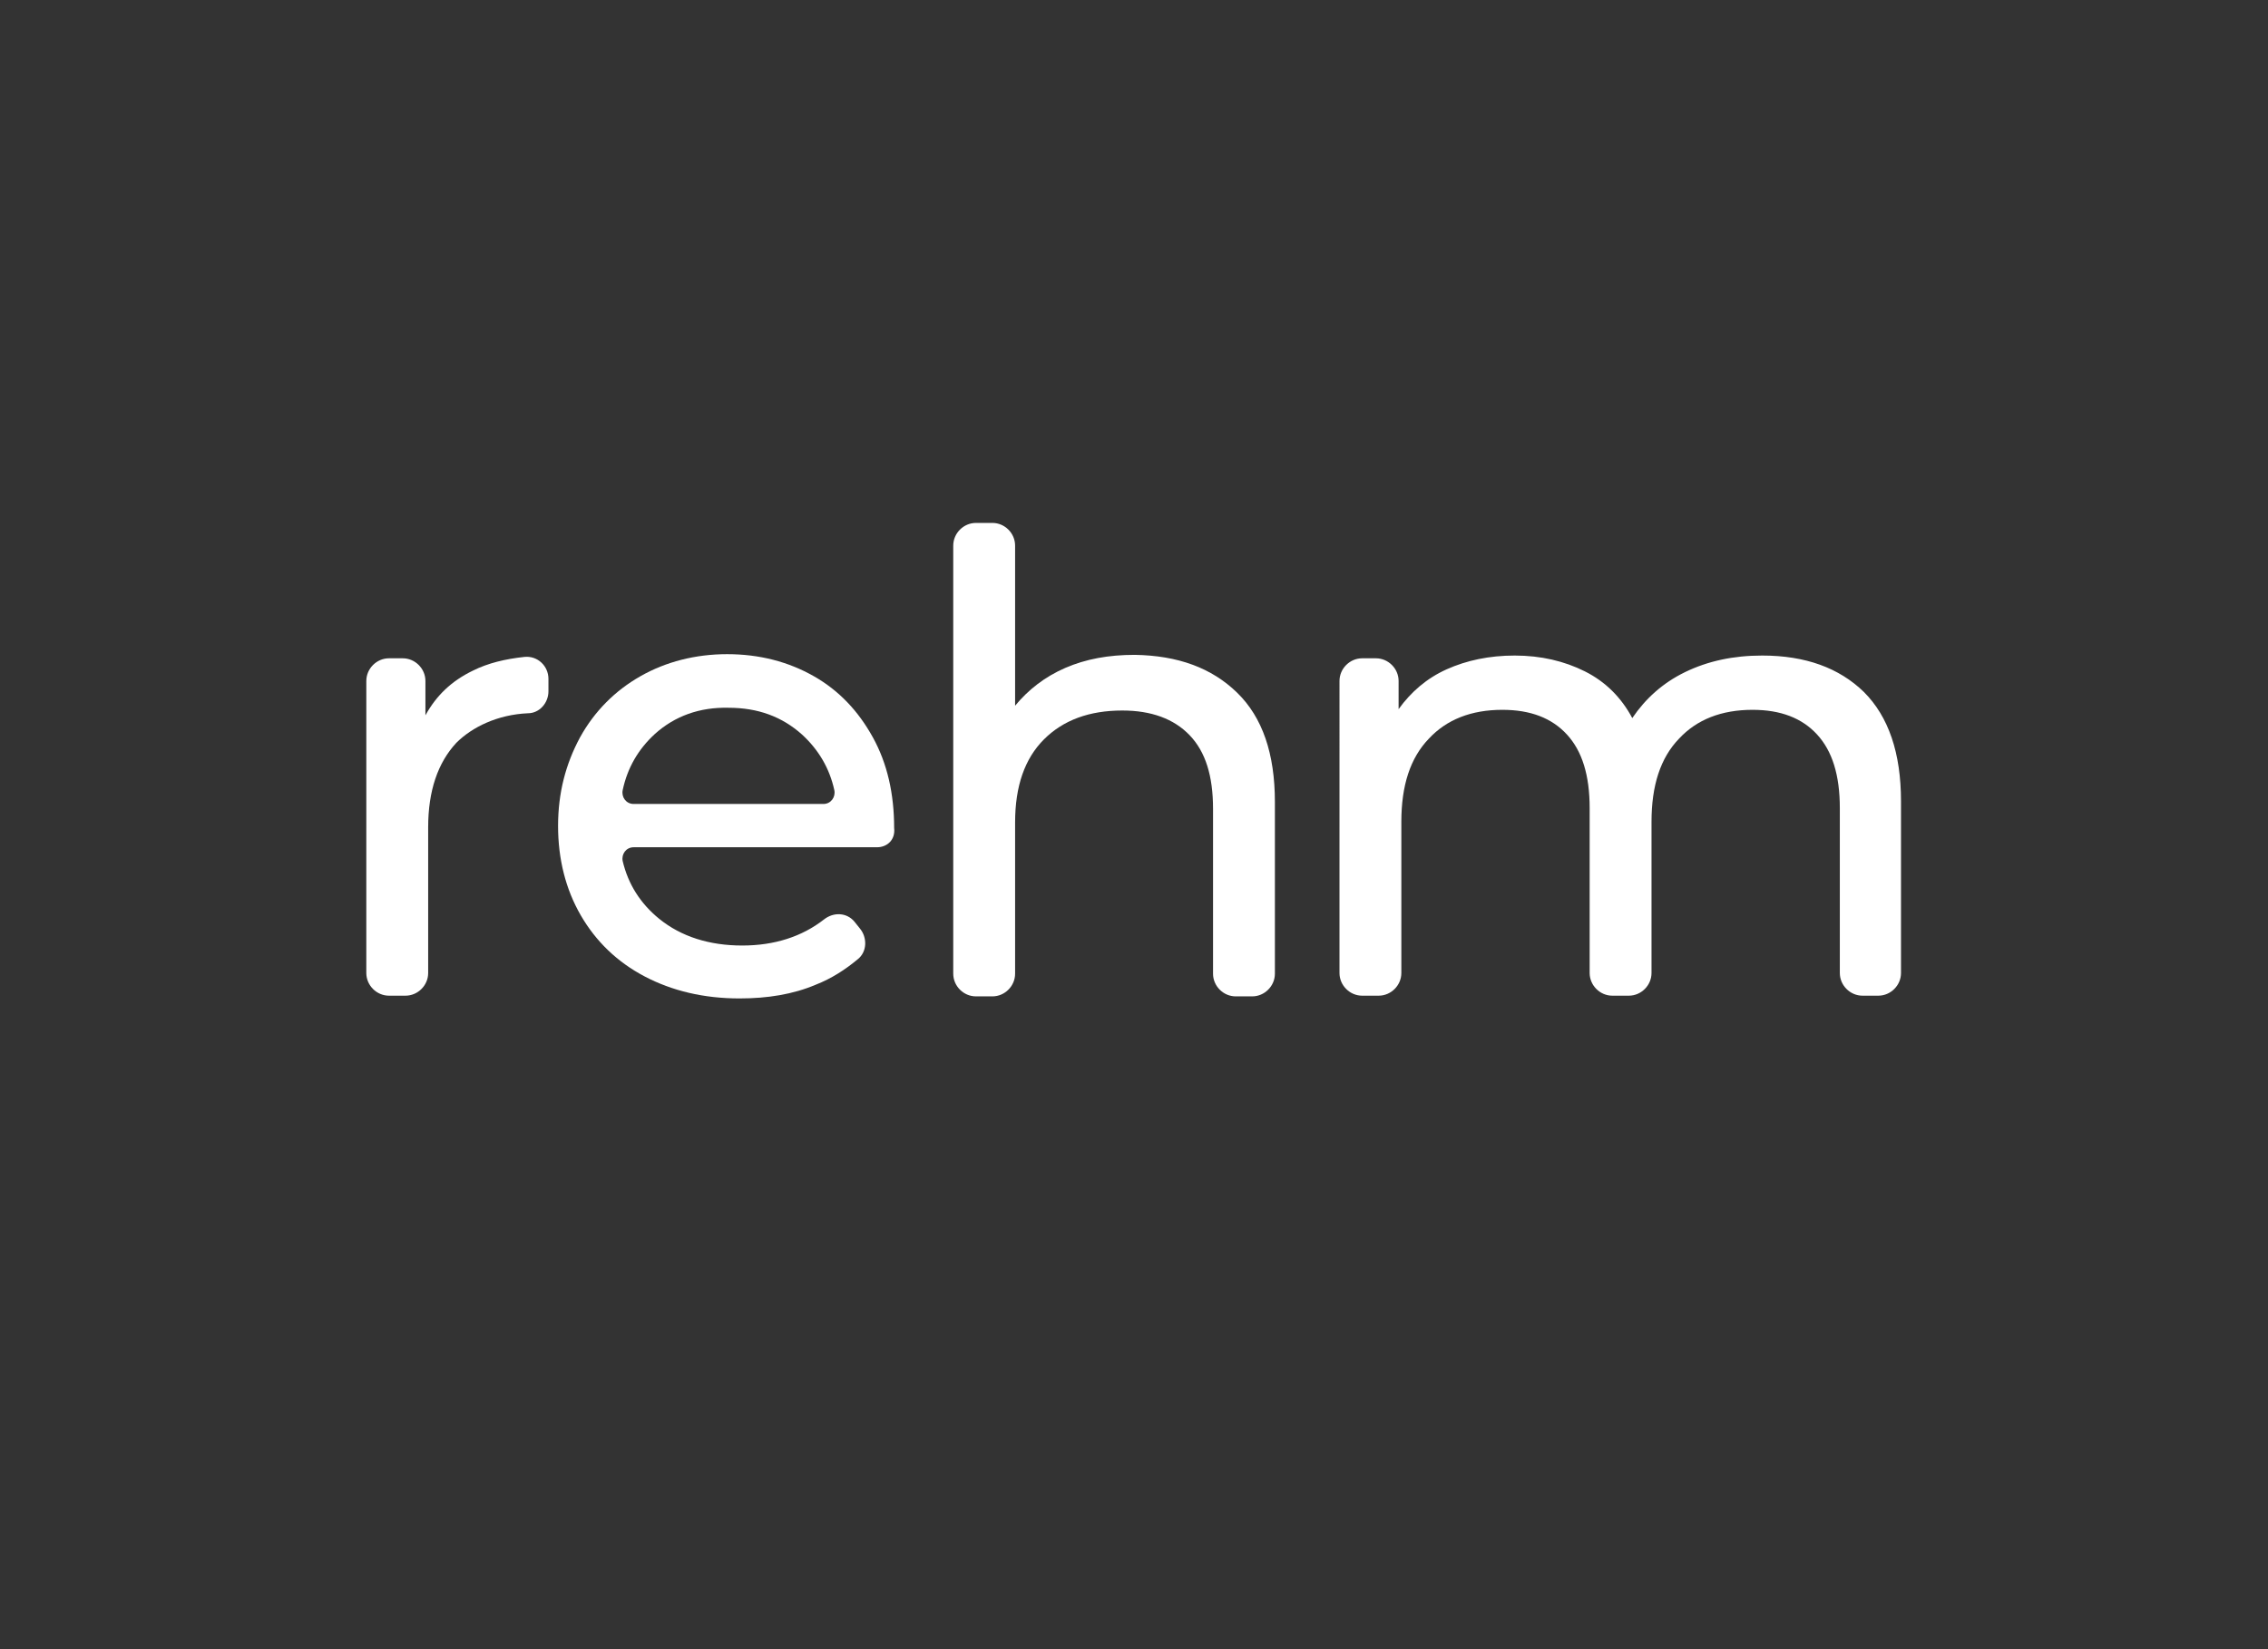 <?xml version="1.0" encoding="utf-8"?>
<!-- Generator: Adobe Illustrator 26.0.1, SVG Export Plug-In . SVG Version: 6.00 Build 0)  -->
<svg version="1.1" id="Ebene_1" xmlns="http://www.w3.org/2000/svg" xmlns:xlink="http://www.w3.org/1999/xlink" x="0px" y="0px"
	 viewBox="0 0 330 240" style="enable-background:new 0 0 330 240;" xml:space="preserve">
<rect x="0" y="0" width="330" height="240" fill="#333333" stroke="none"/>
<style type="text/css">
	.st0{fill:#FFFFFF;}
</style>
<g>
	<path class="st0" d="M68.8,97.6c2.2-1.1,4.7-1.7,7.5-2c1.9-0.2,3.5,1.3,3.5,3.2c0,0.6,0,1.2,0,1.8c0,1.7-1.3,3.2-3,3.2
		c-4.4,0.2-8.1,2-10.4,4.3c-2.7,2.9-4.1,7-4.1,12.3v21.2c0,1.8-1.5,3.3-3.3,3.3h-2.4c-1.8,0-3.3-1.5-3.3-3.3V99.1
		c0-1.8,1.5-3.3,3.3-3.3h2c1.8,0,3.3,1.5,3.3,3.3v5C63.5,101.2,65.7,99.1,68.8,97.6L68.8,97.6z"/>
	<path class="st0" d="M127.6,123.3H92.2c-1.1,0-1.8,1-1.6,2c0.8,3.4,2.6,6.2,5.3,8.4c3.2,2.6,7.3,3.9,12.1,3.9
		c4.7,0,8.7-1.3,11.9-3.8c1.4-1.1,3.3-1,4.4,0.3l0.8,1c1.1,1.3,1.1,3.4-0.3,4.5c-1.8,1.5-3.8,2.8-6.1,3.7c-3.3,1.4-7,2-11.1,2
		c-5.2,0-9.8-1.1-13.8-3.2c-4-2.1-7.1-5.1-9.3-8.9c-2.2-3.8-3.3-8.2-3.3-13c0-4.8,1.1-9,3.2-12.9c2.1-3.8,5.1-6.8,8.8-8.9
		c3.7-2.1,8-3.2,12.6-3.2c4.7,0,8.9,1.1,12.6,3.2c3.7,2.1,6.5,5.1,8.6,8.9c2.1,3.8,3.1,8.2,3.1,13.2c0,0,0,0,0,0
		C130.3,122.2,129.1,123.3,127.6,123.3L127.6,123.3z M95.3,106.8c-2.4,2.2-4,4.9-4.7,8.2c-0.2,1,0.5,2,1.6,2h27.6c1.1,0,1.8-1,1.6-2
		c-0.7-3.2-2.3-5.9-4.7-8.1c-2.9-2.6-6.4-3.9-10.7-3.9C101.8,102.9,98.2,104.2,95.3,106.8L95.3,106.8z"/>
	<path class="st0" d="M180,100.8c3.7,3.6,5.5,8.9,5.5,15.9v25c0,1.8-1.5,3.3-3.3,3.3h-2.4c-1.8,0-3.3-1.5-3.3-3.3v-24
		c0-4.8-1.1-8.3-3.4-10.7c-2.3-2.4-5.6-3.6-9.8-3.6c-4.8,0-8.6,1.4-11.4,4.2c-2.8,2.8-4.2,6.8-4.2,12.1v22c0,1.8-1.5,3.3-3.3,3.3
		h-2.4c-1.8,0-3.3-1.5-3.3-3.3V79.4c0-1.8,1.5-3.3,3.3-3.3h2.4c1.8,0,3.3,1.5,3.3,3.3v23.3c1.9-2.3,4.3-4.2,7.3-5.5
		c3-1.3,6.3-1.9,10.1-1.9C171.4,95.4,176.3,97.2,180,100.8L180,100.8z"/>
	<path class="st0" d="M271.2,100.7c3.6,3.6,5.4,8.9,5.4,15.9v25c0,1.8-1.5,3.3-3.3,3.3H271c-1.8,0-3.3-1.5-3.3-3.3v-24
		c0-4.8-1.1-8.3-3.3-10.7c-2.2-2.4-5.3-3.6-9.4-3.6c-4.5,0-8.1,1.4-10.7,4.2c-2.7,2.8-4,6.8-4,12.1v22c0,1.8-1.5,3.3-3.3,3.3h-2.4
		c-1.8,0-3.3-1.5-3.3-3.3v-24c0-4.8-1.1-8.3-3.3-10.7c-2.2-2.4-5.3-3.6-9.4-3.6c-4.5,0-8.1,1.4-10.7,4.2c-2.7,2.8-4,6.8-4,12.1v22
		c0,1.8-1.5,3.3-3.3,3.3h-2.4c-1.8,0-3.3-1.5-3.3-3.3V99.1c0-1.8,1.5-3.3,3.3-3.3h2c1.8,0,3.3,1.5,3.3,3.3v4.1
		c1.8-2.5,4.1-4.5,7-5.8c2.9-1.3,6.2-2,9.9-2c3.8,0,7.2,0.8,10.2,2.3c3,1.5,5.3,3.8,6.9,6.8c1.9-2.8,4.4-5.1,7.7-6.7
		c3.3-1.6,7-2.4,11.2-2.4C262.7,95.4,267.6,97.2,271.2,100.7L271.2,100.7z"/>
</g>
</svg>
